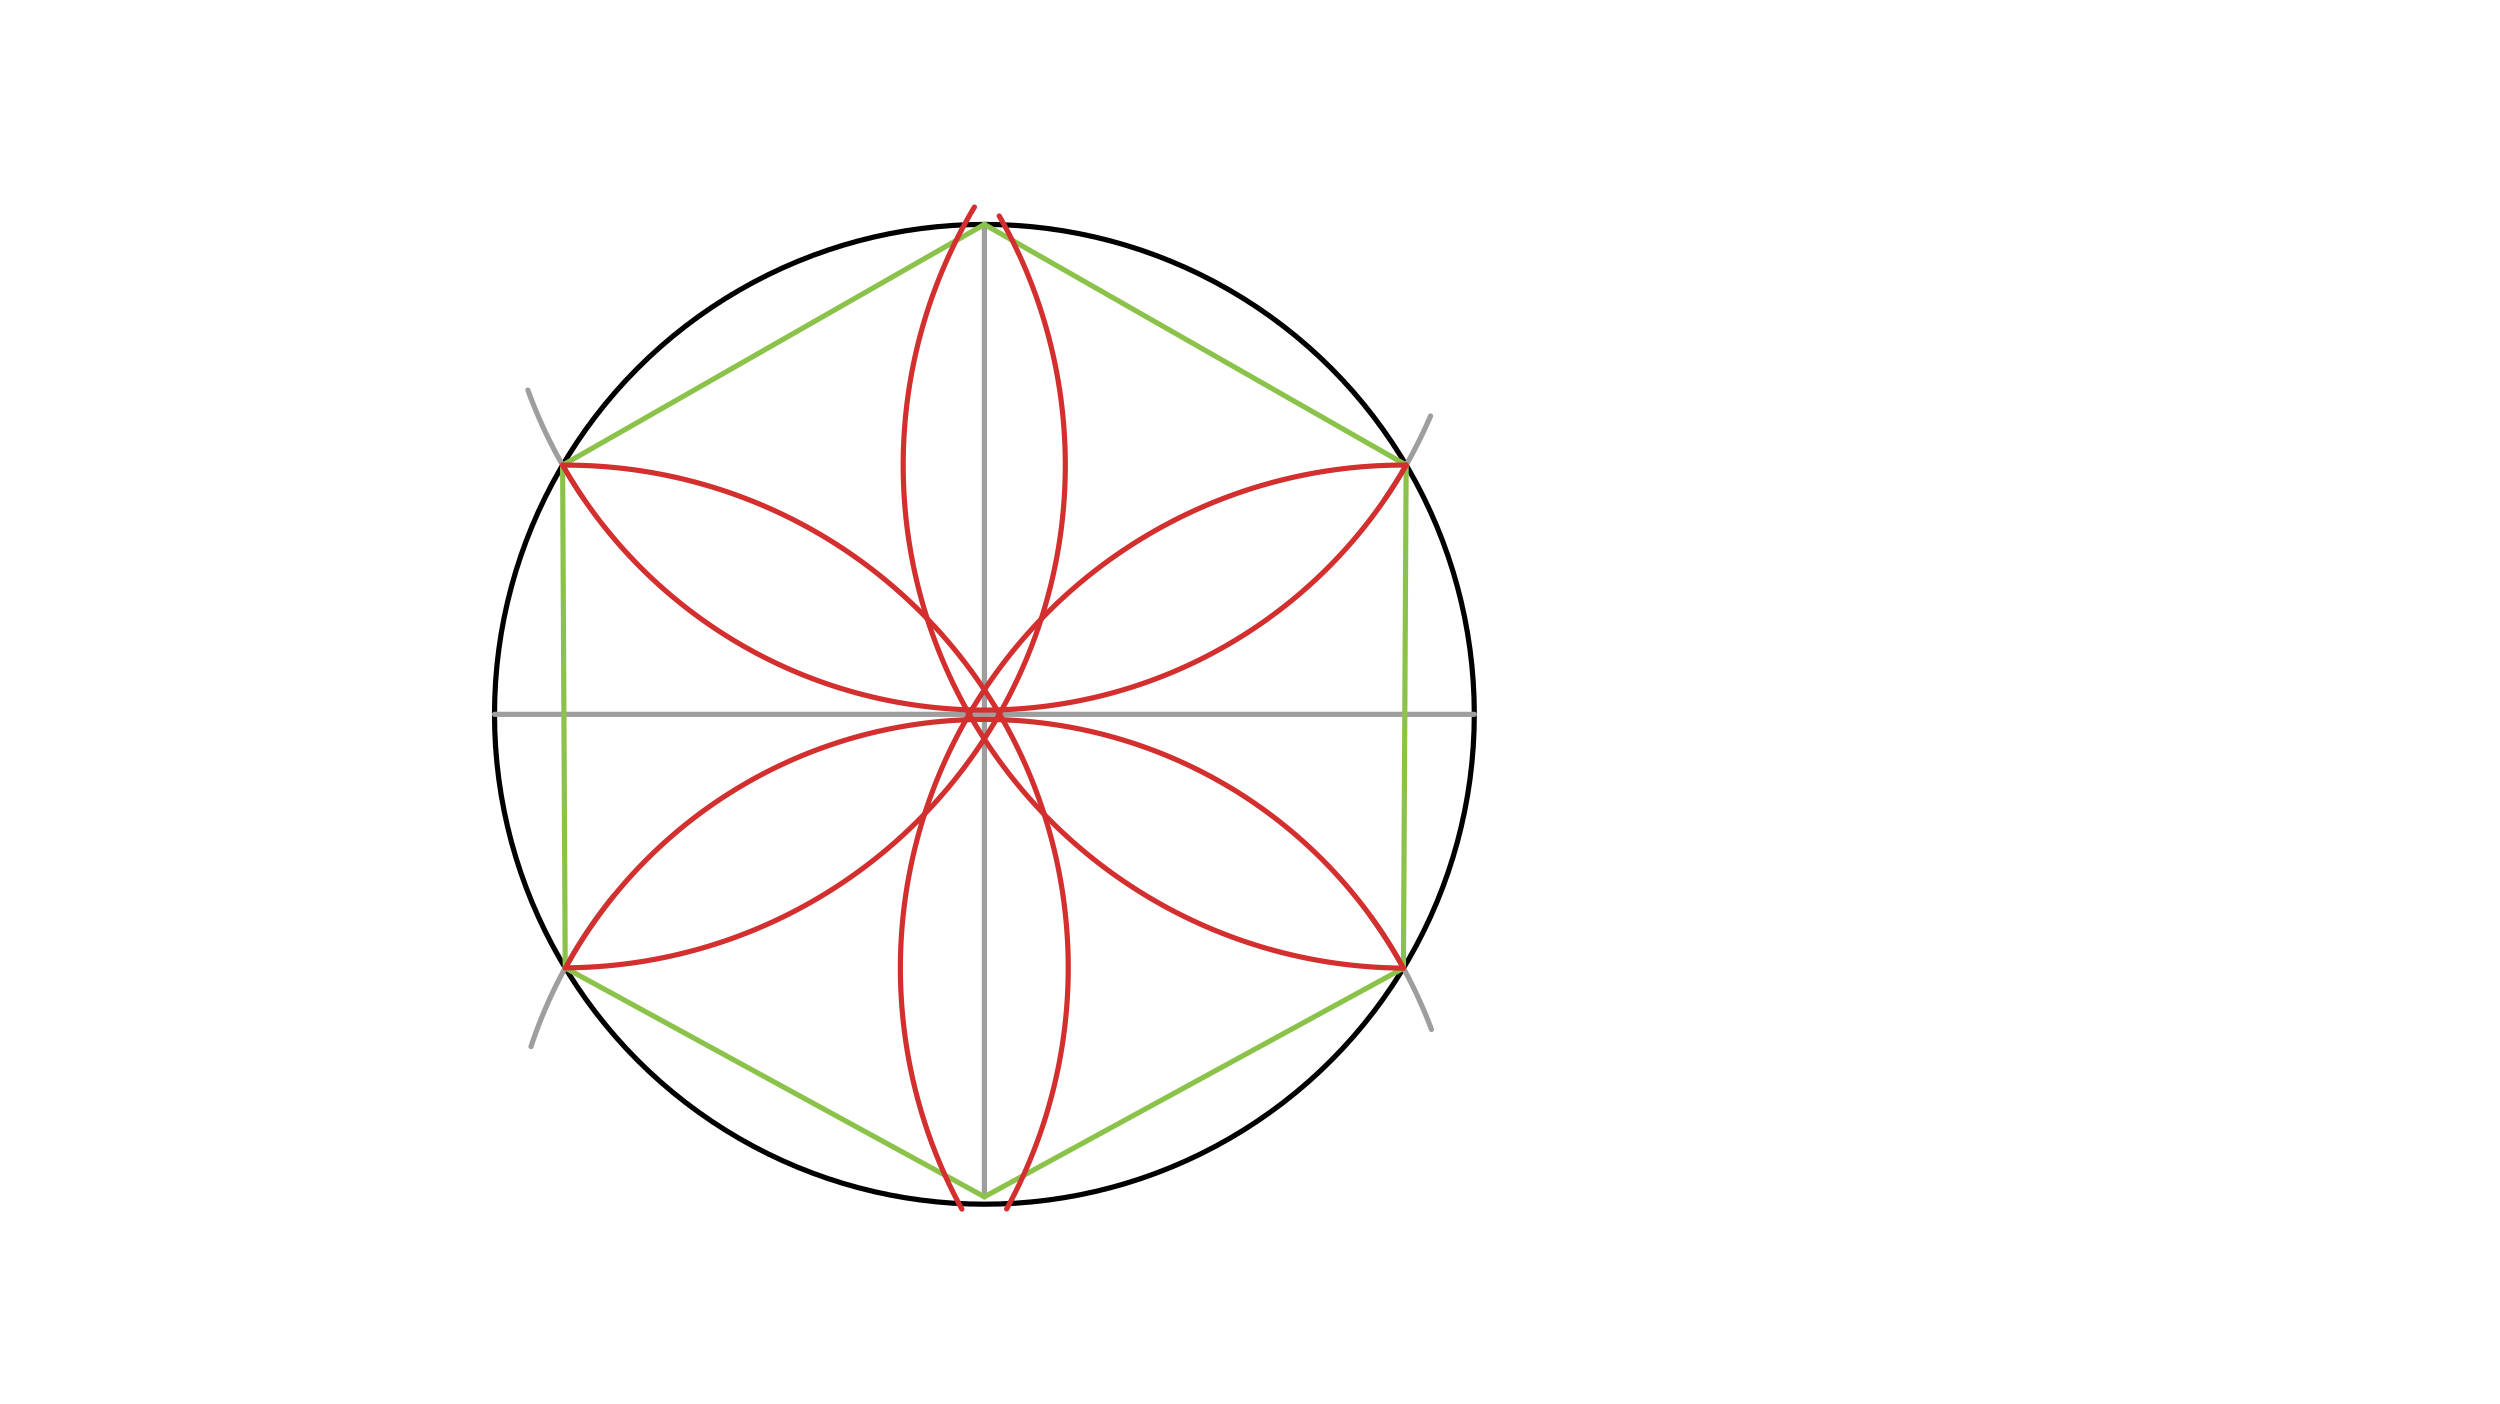 <svg xmlns="http://www.w3.org/2000/svg" class="svg--816" height="100%" preserveAspectRatio="xMidYMid meet" viewBox="0 0 963.78 541.417" width="100%"><defs><marker id="marker-arrow" markerHeight="16" markerUnits="userSpaceOnUse" markerWidth="24" orient="auto-start-reverse" refX="24" refY="4" viewBox="0 0 24 8"><path d="M 0 0 L 24 4 L 0 8 z" stroke="inherit"></path></marker></defs><g class="aux-layer--949"></g><g class="main-layer--75a"><g class="element--733"><g class="center--a87"><line x1="375.5" y1="275.375" x2="383.5" y2="275.375" stroke="#000000" stroke-width="1" stroke-linecap="round"></line><line x1="379.5" y1="271.375" x2="379.5" y2="279.375" stroke="#000000" stroke-width="1" stroke-linecap="round"></line><circle class="hit--87b" cx="379.5" cy="275.375" r="4" stroke="none" fill="transparent"></circle></g><circle cx="379.5" cy="275.375" fill="none" r="188.86" stroke="#000000" stroke-dasharray="none" stroke-width="2"></circle></g><g class="element--733"><line stroke="#9E9E9E" stroke-dasharray="none" stroke-linecap="round" stroke-width="2" x1="379.5" x2="379.5" y1="275.375" y2="86.515"></line></g><g class="element--733"><line stroke="#9E9E9E" stroke-dasharray="none" stroke-linecap="round" stroke-width="2" x1="379.5" x2="379.5" y1="275.375" y2="461.375"></line></g><g class="element--733"><line stroke="#9E9E9E" stroke-dasharray="none" stroke-linecap="round" stroke-width="2" x1="379.5" x2="568.36" y1="275.375" y2="275.375"></line></g><g class="element--733"><line stroke="#9E9E9E" stroke-dasharray="none" stroke-linecap="round" stroke-width="2" x1="379.5" x2="190.64" y1="275.375" y2="275.375"></line></g><g class="element--733"><path d="M 551.5 160.375 A 187.188 187.188 0 0 1 534.03 192.155" fill="none" stroke="#9E9E9E" stroke-dasharray="none" stroke-linecap="round" stroke-width="2"></path></g><g class="element--733"><path d="M 203.5 150.375 A 187.227 187.227 0 0 0 224.575 191.645" fill="none" stroke="#9E9E9E" stroke-dasharray="none" stroke-linecap="round" stroke-width="2"></path></g><g class="element--733"><path d="M 528.5 353.375 A 184.024 184.024 0 0 1 551.849 396.87" fill="none" stroke="#9E9E9E" stroke-dasharray="none" stroke-linecap="round" stroke-width="2"></path></g><g class="element--733"><path d="M 236.5 345.375 A 184.133 184.133 0 0 0 204.709 403.469" fill="none" stroke="#9E9E9E" stroke-dasharray="none" stroke-linecap="round" stroke-width="2"></path></g><g class="element--733"><line stroke="#8BC34A" stroke-dasharray="none" stroke-linecap="round" stroke-width="2" x1="379.5" x2="216.892" y1="86.515" y2="179.32"></line></g><g class="element--733"><line stroke="#8BC34A" stroke-dasharray="none" stroke-linecap="round" stroke-width="2" x1="216.892" x2="217.899" y1="179.32" y2="373.114"></line></g><g class="element--733"><line stroke="#8BC34A" stroke-dasharray="none" stroke-linecap="round" stroke-width="2" x1="217.899" x2="379.5" y1="373.114" y2="461.375"></line></g><g class="element--733"><line stroke="#8BC34A" stroke-dasharray="none" stroke-linecap="round" stroke-width="2" x1="379.5" x2="541.036" y1="461.375" y2="373.222"></line></g><g class="element--733"><line stroke="#8BC34A" stroke-dasharray="none" stroke-linecap="round" stroke-width="2" x1="541.036" x2="542.085" y1="373.222" y2="179.281"></line></g><g class="element--733"><line stroke="#8BC34A" stroke-dasharray="none" stroke-linecap="round" stroke-width="2" x1="542.085" x2="379.5" y1="179.281" y2="86.515"></line></g><g class="element--733"><path d="M 217.899 373.114 A 193.797 193.797 0 0 0 385.206 83.259" fill="none" stroke="#D32F2F" stroke-dasharray="none" stroke-linecap="round" stroke-width="2"></path></g><g class="element--733"><path d="M 216.892 179.32 A 187.227 187.227 0 0 0 542.119 179.3" fill="none" stroke="#D32F2F" stroke-dasharray="none" stroke-linecap="round" stroke-width="2"></path></g><g class="element--733"><path d="M 541.036 373.222 A 193.925 193.925 0 0 1 375.652 79.824" fill="none" stroke="#D32F2F" stroke-dasharray="none" stroke-linecap="round" stroke-width="2"></path></g><g class="element--733"><path d="M 541.036 373.222 A 184.024 184.024 0 0 0 217.994 373.166" fill="none" stroke="#D32F2F" stroke-dasharray="none" stroke-linecap="round" stroke-width="2"></path></g><g class="element--733"><path d="M 216.892 179.32 A 193.797 193.797 0 0 1 388.075 466.062" fill="none" stroke="#D32F2F" stroke-dasharray="none" stroke-linecap="round" stroke-width="2"></path></g><g class="element--733"><path d="M 542.119 179.3 A 193.925 193.925 0 0 0 370.81 466.117" fill="none" stroke="#D32F2F" stroke-dasharray="none" stroke-linecap="round" stroke-width="2"></path></g></g><g class="snaps-layer--ac6"></g><g class="temp-layer--52d"></g></svg>
